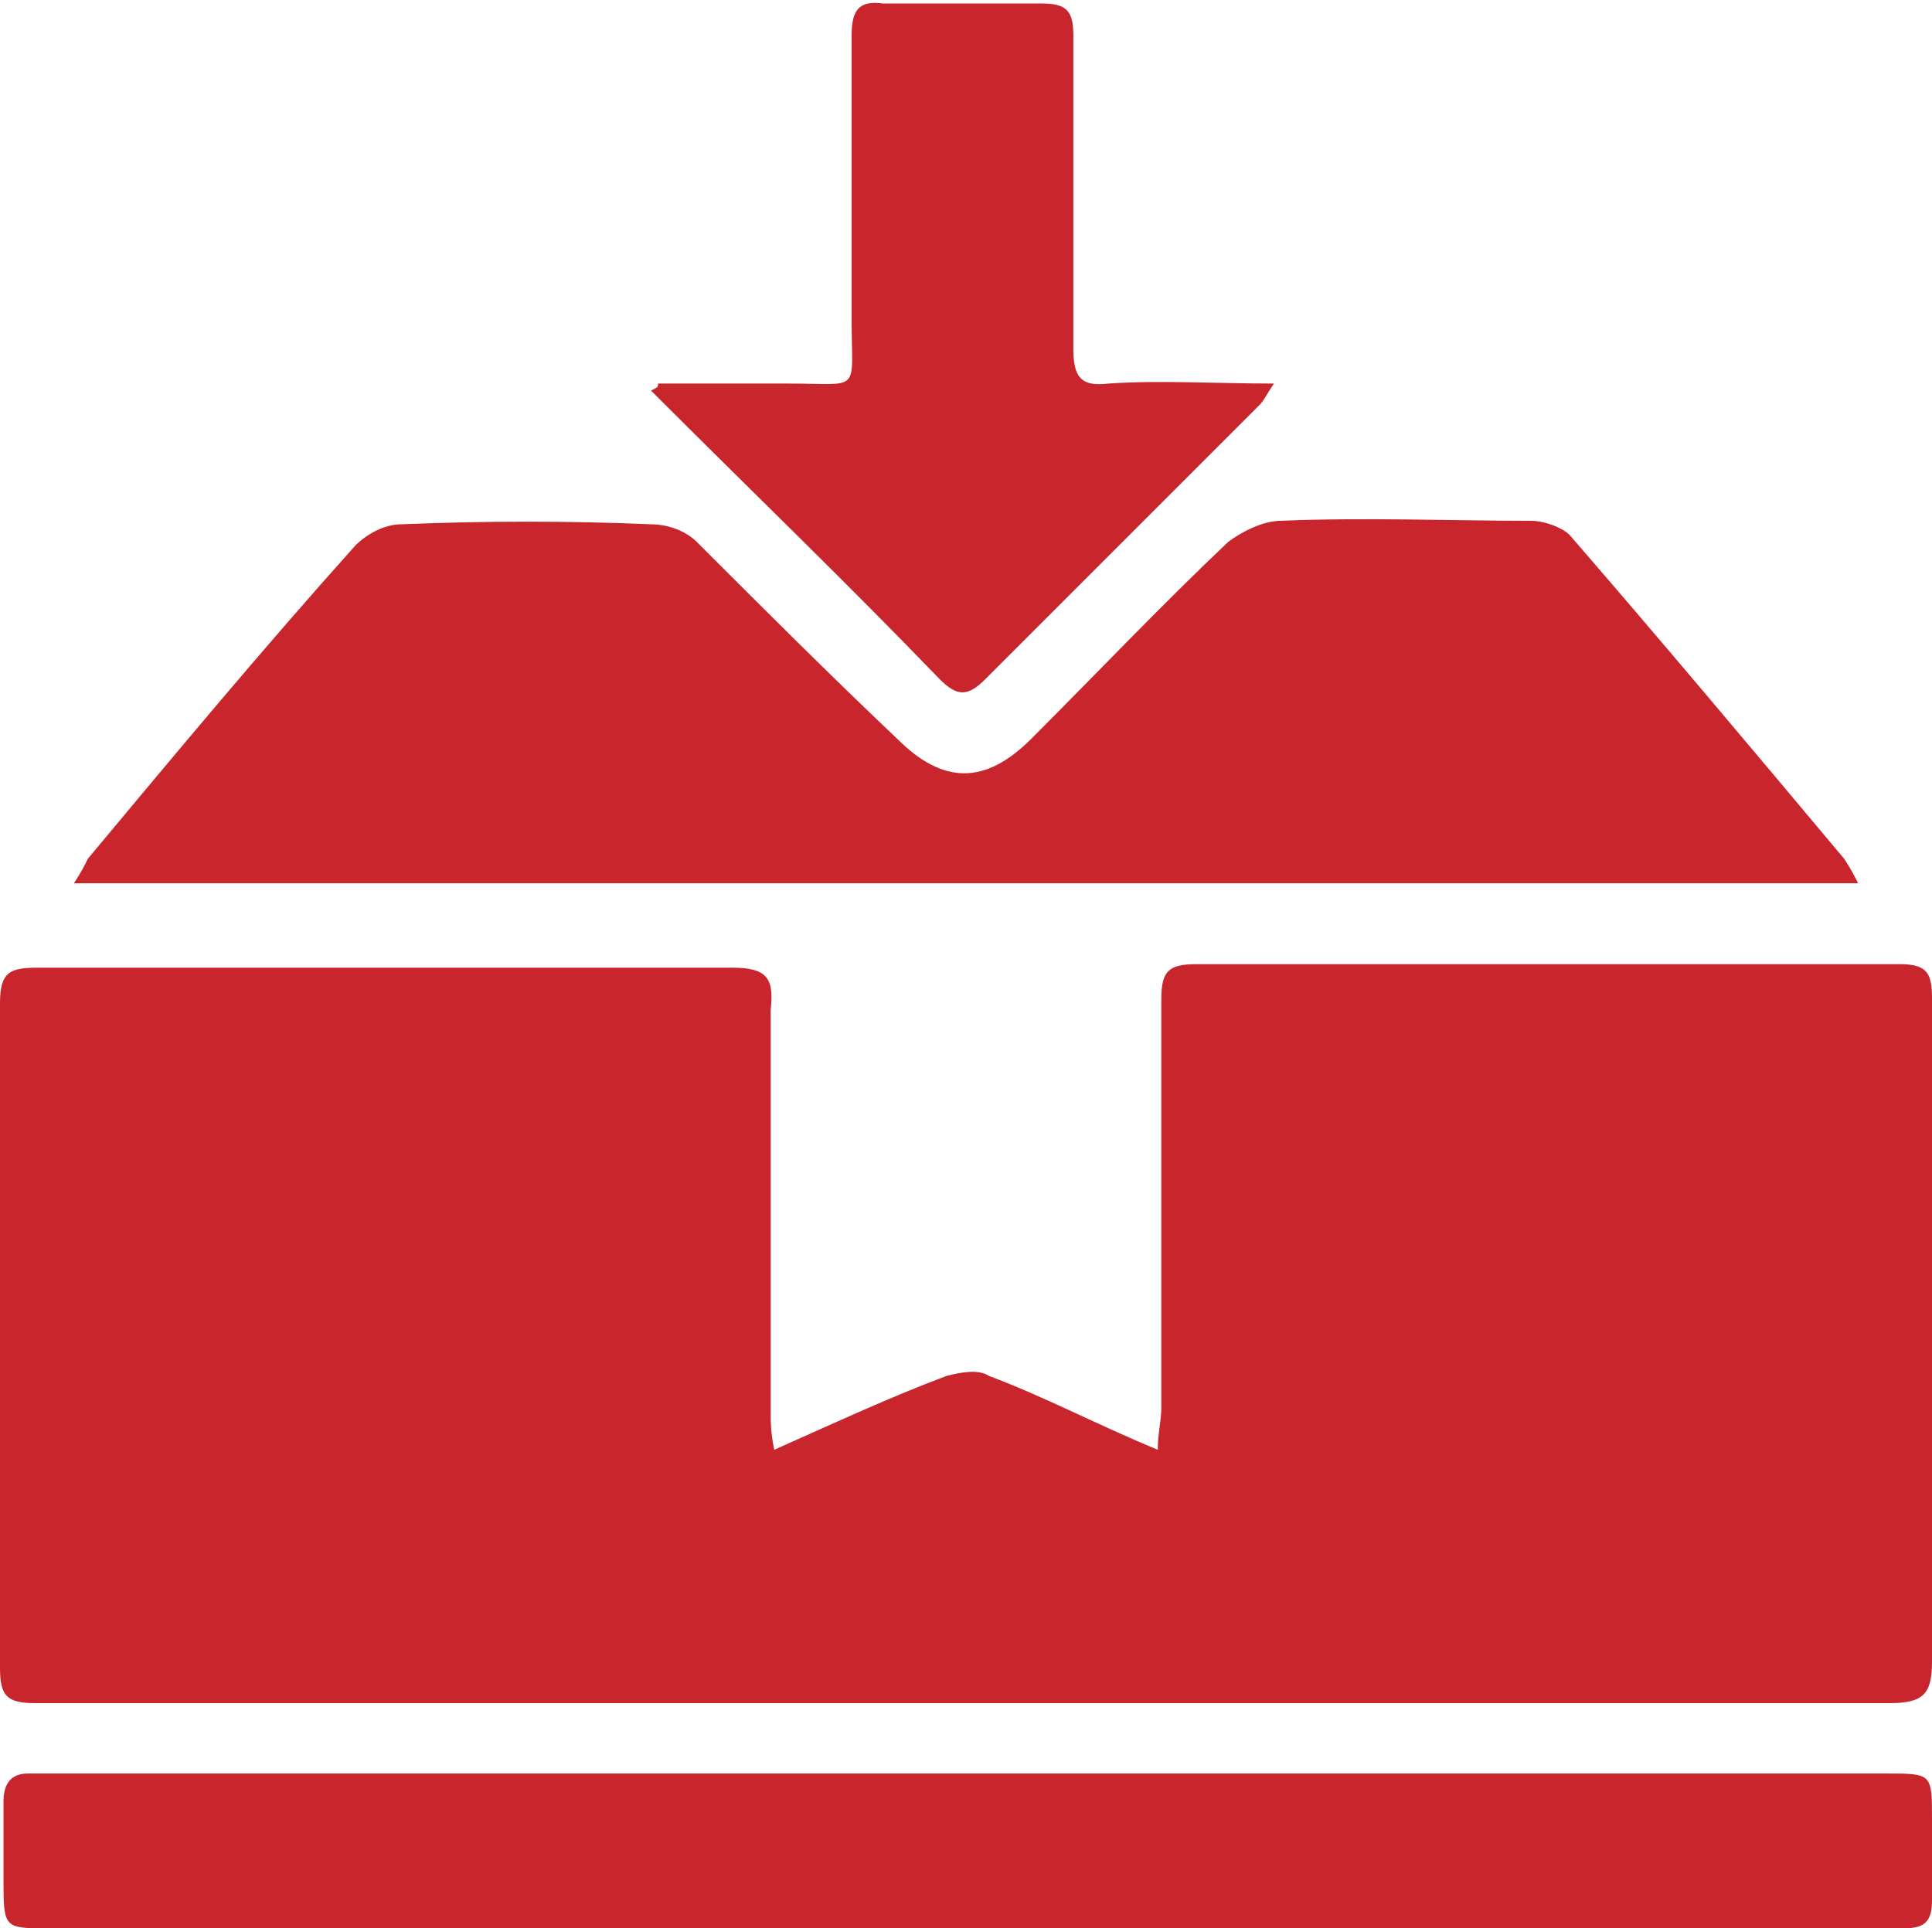 <?xml version="1.0" encoding="UTF-8"?> <svg xmlns="http://www.w3.org/2000/svg" xmlns:xlink="http://www.w3.org/1999/xlink" version="1.1" id="Layer_1" x="0px" y="0px" viewBox="0 0 54.9 54.8" style="enable-background:new 0 0 54.9 54.8;" xml:space="preserve"> <style type="text/css"> .st0{fill:#C9252C;} </style> <g> <g> <path class="st0" d="M22,41.2c1.8-0.8,3.3-1.5,4.9-2.1c0.4-0.1,0.9-0.2,1.2,0c1.6,0.6,3.1,1.4,4.8,2.1c0-0.5,0.1-0.8,0.1-1.2 c0-3.9,0-7.8,0-11.6c0-0.8,0.2-1,1-1c6.7,0,13.3,0,20,0c0.8,0,0.9,0.3,0.9,1c0,6.3,0,12.6,0,18.8c0,0.9-0.2,1.2-1.2,1.2 c-13.9,0-27.8,0-41.7,0c-3.7,0-7.3,0-11,0c-0.8,0-1-0.2-1-1c0-6.3,0-12.6,0-18.9c0-0.9,0.3-1,1.1-1c6.6,0,13.1,0,19.7,0 c1,0,1.2,0.3,1.1,1.2c0,3.8,0,7.7,0,11.5C21.9,40.4,21.9,40.7,22,41.2z"></path> <path class="st0" d="M52.8,25.1c-16.9,0-33.7,0-50.7,0c0.2-0.3,0.3-0.5,0.4-0.7c2.5-3,5-6,7.6-8.9c0.3-0.3,0.8-0.6,1.3-0.6 c2.4-0.1,4.8-0.1,7.1,0c0.5,0,1,0.2,1.3,0.5c1.9,1.9,3.8,3.8,5.7,5.6c1.3,1.3,2.5,1.3,3.8,0c1.9-1.9,3.7-3.8,5.6-5.6 c0.4-0.3,1-0.6,1.5-0.6c2.4-0.1,4.8,0,7.1,0c0.4,0,0.9,0.2,1.1,0.4c2.6,3,5.2,6.1,7.8,9.2C52.6,24.7,52.7,24.9,52.8,25.1z"></path> <path class="st0" d="M27.4,54.8c-8.7,0-17.3,0-26,0c-1.3,0-1.3,0-1.3-1.4c0-0.7,0-1.4,0-2.2c0-0.5,0.2-0.8,0.7-0.8 c0.2,0,0.4,0,0.5,0c17.4,0,34.9,0,52.3,0c1.3,0,1.3,0,1.3,1.3c0,0.8,0,1.5,0,2.3c0,0.6-0.2,0.8-0.8,0.8c-1.9,0-3.7,0-5.6,0 C41.5,54.8,34.4,54.8,27.4,54.8z"></path> <path class="st0" d="M18.7,10.9c1.2,0,2.5,0,3.7,0c2.1,0,1.8,0.3,1.8-1.8c0-2.7,0-5.4,0-8.1c0-0.7,0.2-1,0.9-0.9c1.5,0,3,0,4.5,0 c0.7,0,0.9,0.2,0.9,0.9c0,3,0,5.9,0,8.9c0,0.8,0.2,1.1,1,1c1.5-0.1,3,0,4.7,0c-0.2,0.3-0.3,0.5-0.4,0.6c-2.6,2.6-5.2,5.2-7.8,7.8 c-0.5,0.5-0.8,0.5-1.3,0c-2.6-2.7-5.3-5.3-7.9-7.9c-0.1-0.1-0.2-0.2-0.3-0.3C18.7,11,18.7,11,18.7,10.9z"></path> </g> </g> </svg> 